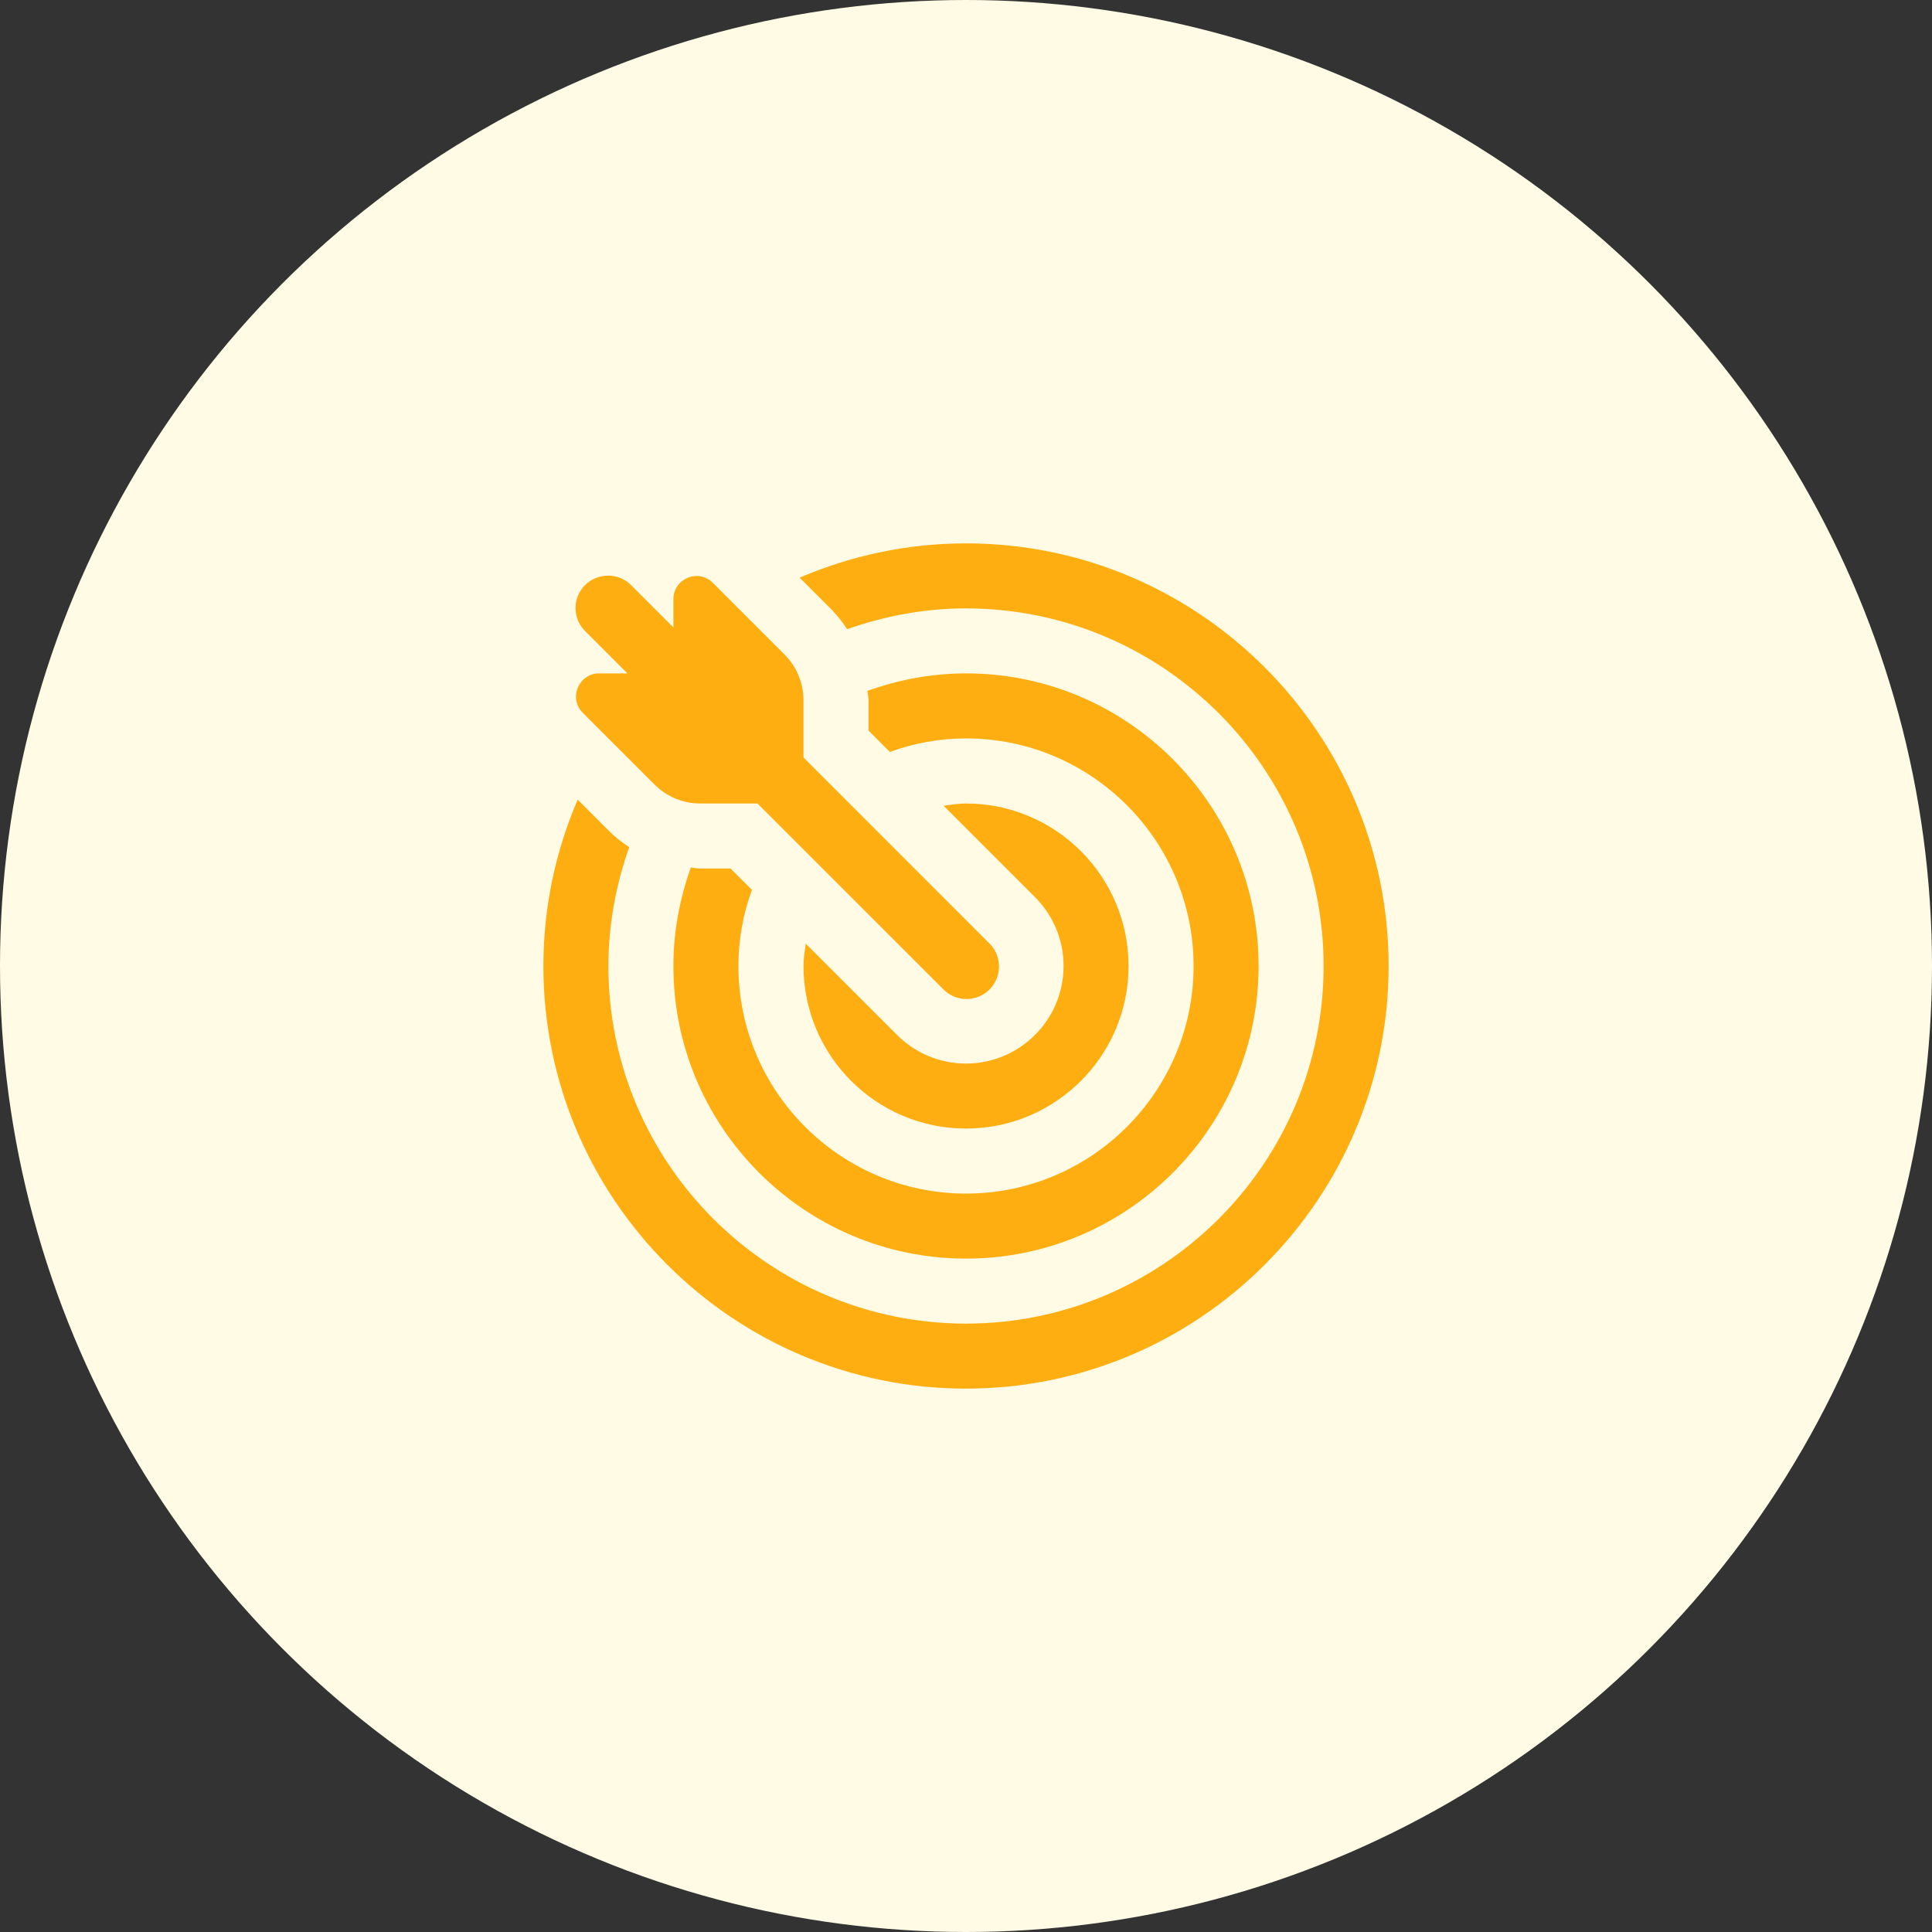 <svg width="64" height="64" viewBox="0 0 64 64" fill="none" xmlns="http://www.w3.org/2000/svg">
<rect x="0" y="0" width="64" height="64" fill="#333333" stroke="none"/>
<circle cx="32" cy="32" r="32" fill="#FFFBE5"/>
<path d="M32.001 18C30.045 18 28.18 18.409 26.489 19.136L27.507 20.154C27.717 20.363 27.904 20.596 28.062 20.844C29.295 20.407 30.62 20.154 32.001 20.154C38.534 20.154 43.846 25.469 43.846 32.001C43.846 38.534 38.534 43.846 32.001 43.846C25.469 43.846 20.154 38.534 20.154 32.001C20.154 30.62 20.407 29.3 20.844 28.062C20.596 27.904 20.363 27.717 20.154 27.507L19.136 26.489C18.409 28.18 18 30.045 18 32.001C18 39.721 24.282 46 32.001 46C39.721 46 46 39.721 46 32.001C46 24.282 39.721 18 32.001 18ZM20.146 19.069C19.703 19.069 19.312 19.333 19.143 19.737C18.98 20.146 19.077 20.609 19.394 20.916L20.785 22.307H19.847C19.166 22.307 18.824 23.134 19.305 23.612L21.678 25.985C22.082 26.39 22.627 26.617 23.2 26.617H25.093L31.239 32.761C31.508 33.045 31.912 33.157 32.288 33.058C32.666 32.96 32.96 32.666 33.058 32.288C33.157 31.912 33.045 31.508 32.761 31.239L26.617 25.093V23.2C26.617 22.627 26.39 22.082 25.985 21.678L23.612 19.305C23.134 18.824 22.307 19.166 22.307 19.847V20.785L20.916 19.394C20.714 19.182 20.435 19.069 20.146 19.069ZM32.001 22.307C30.855 22.307 29.758 22.52 28.735 22.885C28.748 22.99 28.771 23.095 28.771 23.2V24.2L29.477 24.909C30.267 24.622 31.114 24.461 32.001 24.461C36.158 24.461 39.539 27.845 39.539 32.001C39.539 36.158 36.158 39.539 32.001 39.539C27.845 39.539 24.461 36.158 24.461 32.001C24.461 31.114 24.622 30.267 24.909 29.477L24.2 28.771H23.2C23.095 28.771 22.99 28.748 22.885 28.735C22.52 29.758 22.307 30.855 22.307 32.001C22.307 37.344 26.653 41.693 32.001 41.693C37.347 41.693 41.693 37.344 41.693 32.001C41.693 26.658 37.347 22.307 32.001 22.307ZM32.001 26.617C31.748 26.617 31.505 26.658 31.259 26.691L34.285 29.717C34.871 30.305 35.232 31.109 35.232 32.001C35.232 33.782 33.782 35.232 32.001 35.232C31.109 35.232 30.305 34.871 29.717 34.285L26.691 31.259C26.658 31.505 26.617 31.748 26.617 32.001C26.617 34.971 29.032 37.385 32.001 37.385C34.971 37.385 37.385 34.971 37.385 32.001C37.385 29.032 34.971 26.617 32.001 26.617Z" fill="#FFAE12"/>
</svg>

